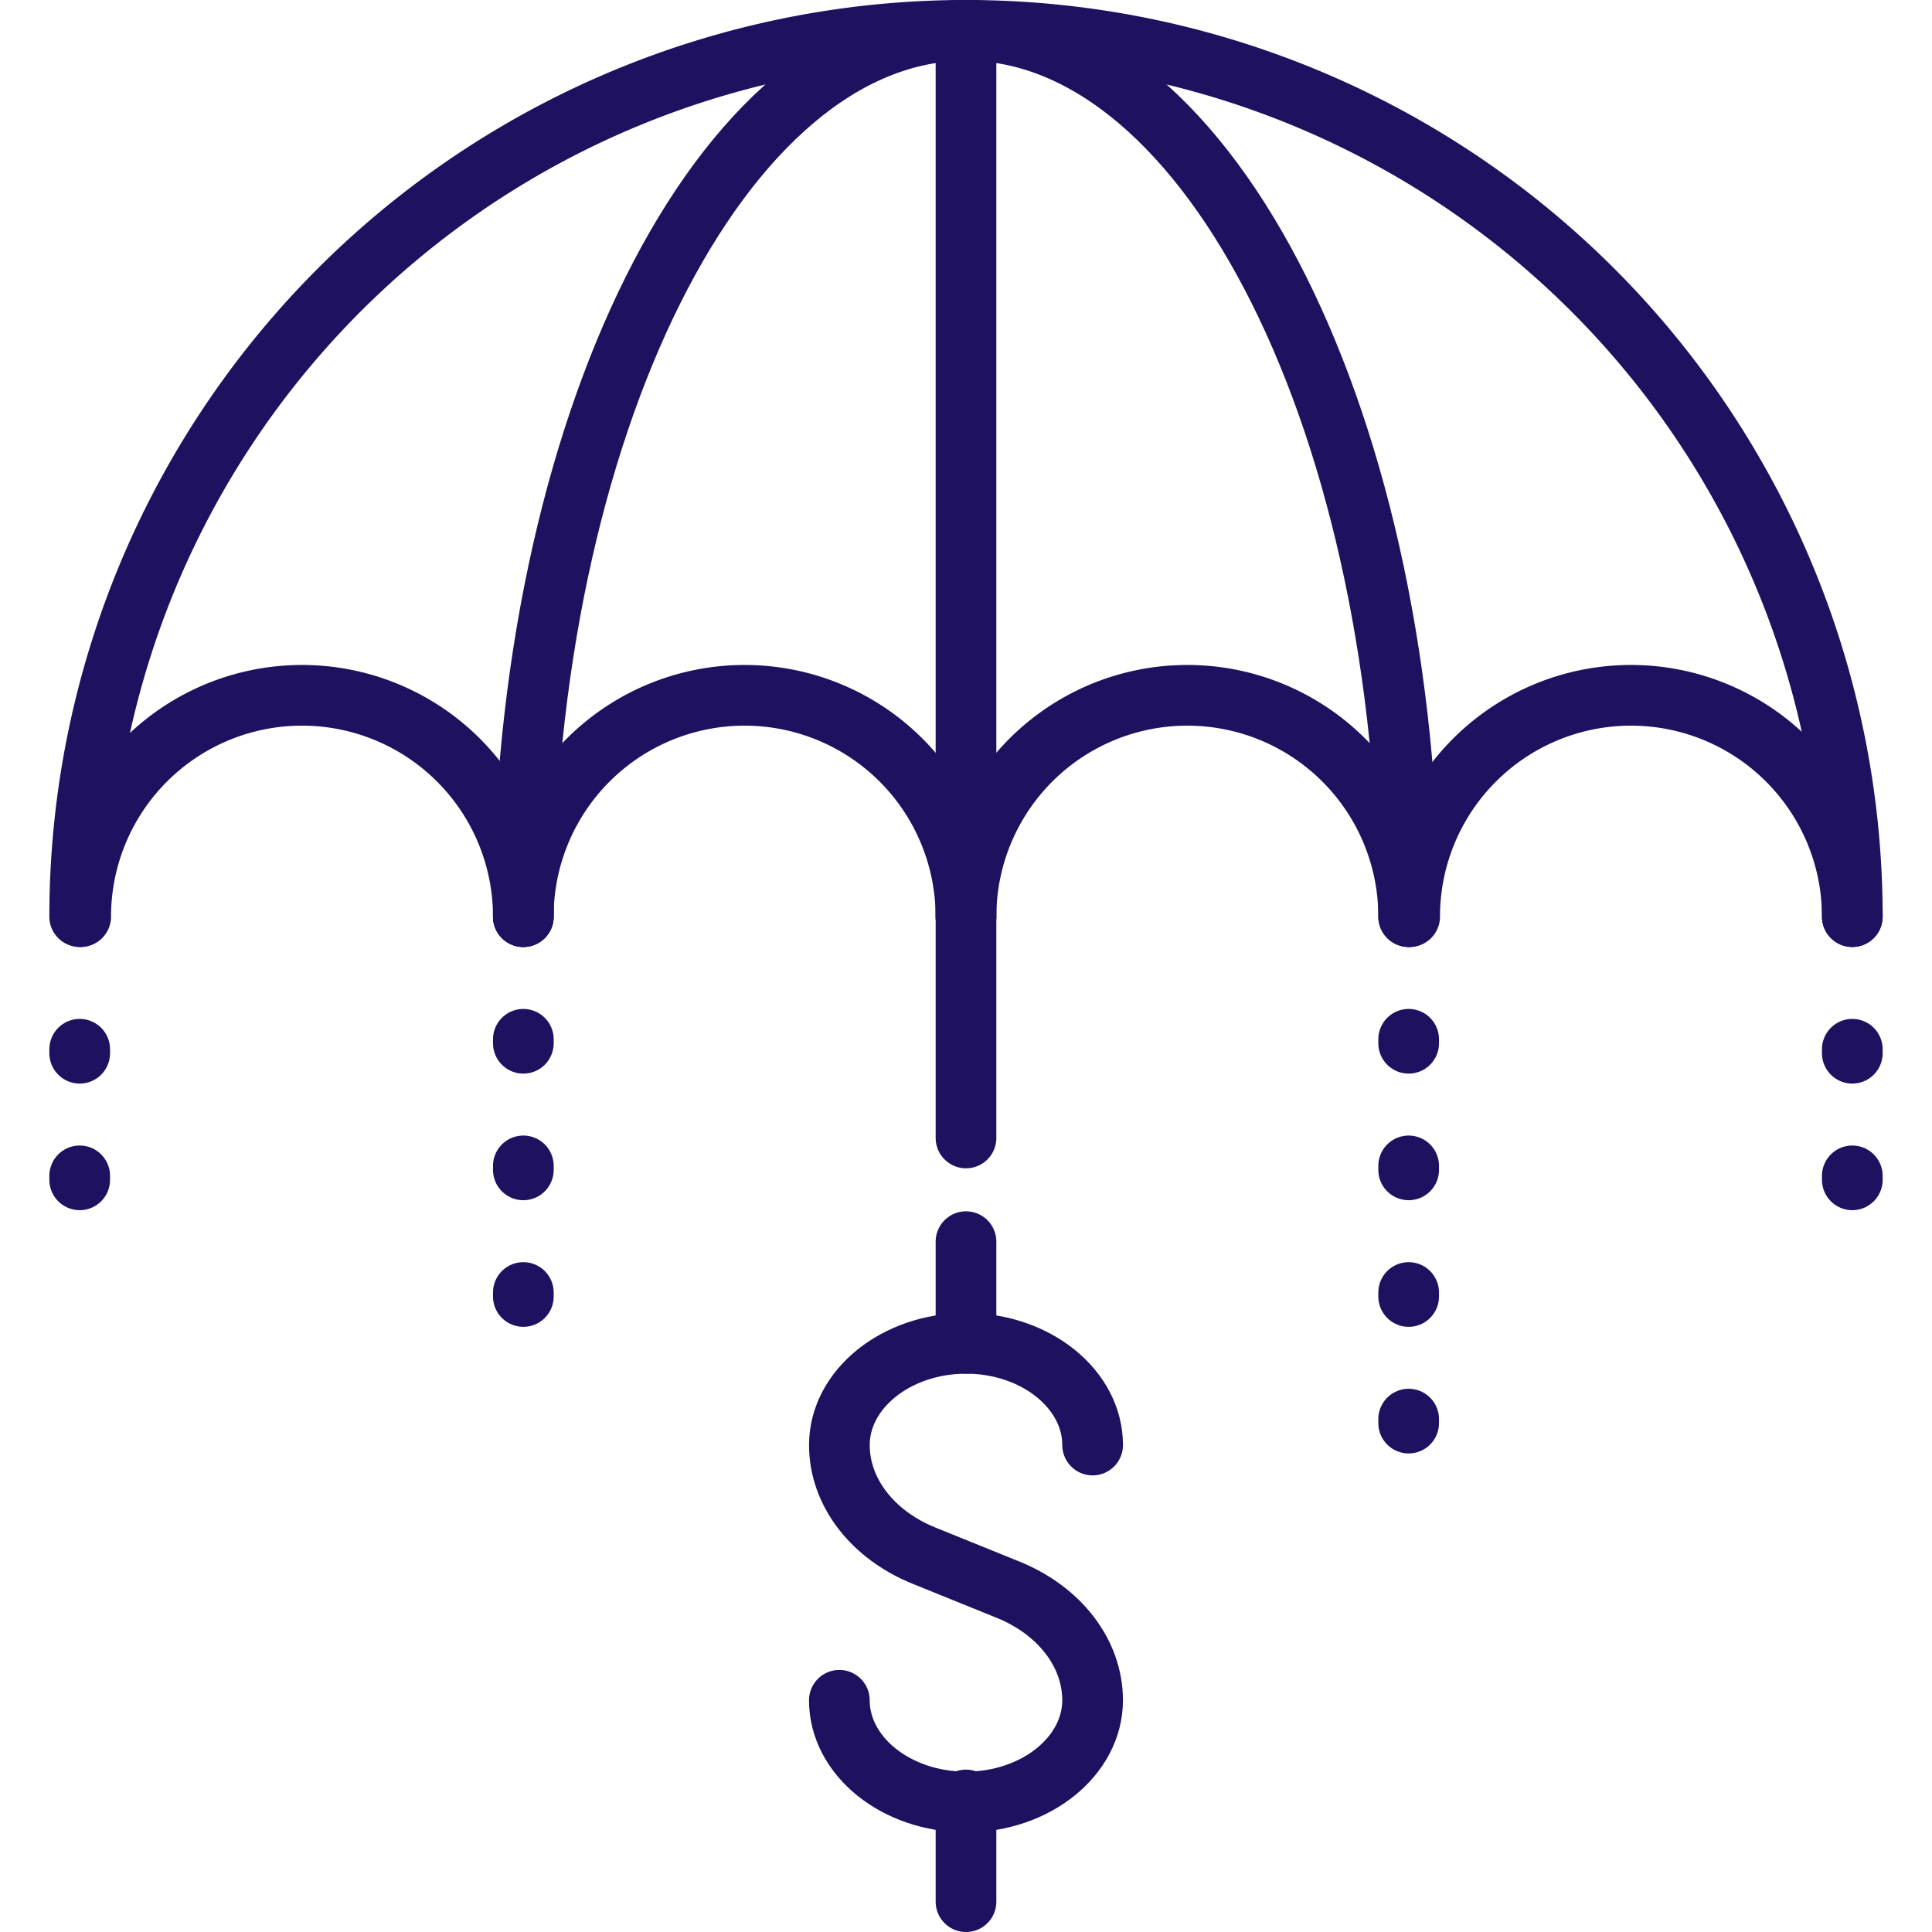 <svg xmlns="http://www.w3.org/2000/svg" xmlns:xlink="http://www.w3.org/1999/xlink" width="100" height="100" viewBox="0 0 100 100">
  <defs>
    <clipPath id="clip-path">
      <rect id="Rectangle_170" data-name="Rectangle 170" width="100" height="100" rx="2" transform="translate(403 1169)" fill="#fff"/>
    </clipPath>
  </defs>
  <g id="Mask_Group_23" data-name="Mask Group 23" transform="translate(-403 -1169)" clip-path="url(#clip-path)">
    <g id="icon-financial-management" transform="translate(401.397 1167.216)">
      <path id="Path_1000" data-name="Path 1000" d="M58.157,76.579c0-2.89-2.941-5.264-6.554-5.264s-6.554,2.374-6.554,5.264c0,2.425,1.7,4.644,4.386,5.728l4.335,1.755c2.683,1.084,4.386,3.3,4.386,5.728,0,2.89-2.941,5.264-6.554,5.264s-6.554-2.374-6.554-5.264" fill="none" stroke="#1d1160" stroke-linecap="round" stroke-linejoin="round" stroke-miterlimit="10" stroke-width="3.141"/>
      <line id="Line_47" data-name="Line 47" y2="5.264" transform="translate(51.603 66.052)" fill="none" stroke="#1d1160" stroke-linecap="round" stroke-linejoin="round" stroke-miterlimit="10" stroke-width="3.141"/>
      <line id="Line_48" data-name="Line 48" y2="5.264" transform="translate(51.603 94.95)" fill="none" stroke="#1d1160" stroke-linecap="round" stroke-linejoin="round" stroke-miterlimit="10" stroke-width="3.141"/>
      <path id="Path_1001" data-name="Path 1001" d="M74.515,49.229a11.456,11.456,0,1,0-22.912,0" fill="none" stroke="#1d1160" stroke-linecap="round" stroke-linejoin="round" stroke-miterlimit="10" stroke-width="3.141"/>
      <path id="Path_1002" data-name="Path 1002" d="M97.478,49.229a11.456,11.456,0,0,0-22.912,0" fill="none" stroke="#1d1160" stroke-linecap="round" stroke-linejoin="round" stroke-miterlimit="10" stroke-width="3.141"/>
      <path id="Path_1003" data-name="Path 1003" d="M28.691,49.229a11.456,11.456,0,0,0-22.912,0" fill="none" stroke="#1d1160" stroke-linecap="round" stroke-linejoin="round" stroke-miterlimit="10" stroke-width="3.141"/>
      <path id="Path_1004" data-name="Path 1004" d="M51.6,49.229a11.456,11.456,0,0,0-22.912,0" fill="none" stroke="#1d1160" stroke-linecap="round" stroke-linejoin="round" stroke-miterlimit="10" stroke-width="3.141"/>
      <path id="Path_1005" data-name="Path 1005" d="M97.478,49.229a45.875,45.875,0,1,0-91.75,0" fill="none" stroke="#1d1160" stroke-linecap="round" stroke-linejoin="round" stroke-miterlimit="10" stroke-width="3.141"/>
      <path id="Path_1006" data-name="Path 1006" d="M74.515,49.229c0-25.337-10.269-45.875-22.912-45.875S28.691,23.892,28.691,49.229" fill="none" stroke="#1d1160" stroke-linecap="round" stroke-linejoin="round" stroke-miterlimit="10" stroke-width="3.141"/>
      <line id="Line_49" data-name="Line 49" y1="57.331" transform="translate(51.603 3.354)" fill="none" stroke="#1d1160" stroke-linecap="round" stroke-linejoin="round" stroke-miterlimit="10" stroke-width="3.141"/>
      <line id="Line_50" data-name="Line 50" y2="0.206" transform="translate(5.728 56.093)" fill="none" stroke="#1d1160" stroke-linecap="round" stroke-linejoin="round" stroke-miterlimit="10" stroke-width="3.141"/>
      <line id="Line_51" data-name="Line 51" y2="0.206" transform="translate(5.728 62.646)" fill="none" stroke="#1d1160" stroke-linecap="round" stroke-linejoin="round" stroke-miterlimit="10" stroke-width="3.141"/>
      <line id="Line_52" data-name="Line 52" y2="0.206" transform="translate(28.691 55.577)" fill="none" stroke="#1d1160" stroke-linecap="round" stroke-linejoin="round" stroke-miterlimit="10" stroke-width="3.141"/>
      <line id="Line_53" data-name="Line 53" y2="0.206" transform="translate(28.691 62.13)" fill="none" stroke="#1d1160" stroke-linecap="round" stroke-linejoin="round" stroke-miterlimit="10" stroke-width="3.141"/>
      <line id="Line_54" data-name="Line 54" y2="0.206" transform="translate(74.515 55.577)" fill="none" stroke="#1d1160" stroke-linecap="round" stroke-linejoin="round" stroke-miterlimit="10" stroke-width="3.141"/>
      <line id="Line_55" data-name="Line 55" y2="0.206" transform="translate(74.515 62.13)" fill="none" stroke="#1d1160" stroke-linecap="round" stroke-linejoin="round" stroke-miterlimit="10" stroke-width="3.141"/>
      <line id="Line_56" data-name="Line 56" y2="0.206" transform="translate(74.515 68.684)" fill="none" stroke="#1d1160" stroke-linecap="round" stroke-linejoin="round" stroke-miterlimit="10" stroke-width="3.141"/>
      <line id="Line_57" data-name="Line 57" y2="0.206" transform="translate(74.515 75.237)" fill="none" stroke="#1d1160" stroke-linecap="round" stroke-linejoin="round" stroke-miterlimit="10" stroke-width="3.141"/>
      <line id="Line_58" data-name="Line 58" y2="0.206" transform="translate(97.478 56.093)" fill="none" stroke="#1d1160" stroke-linecap="round" stroke-linejoin="round" stroke-miterlimit="10" stroke-width="3.141"/>
      <line id="Line_59" data-name="Line 59" y2="0.206" transform="translate(97.478 62.646)" fill="none" stroke="#1d1160" stroke-linecap="round" stroke-linejoin="round" stroke-miterlimit="10" stroke-width="3.141"/>
      <line id="Line_60" data-name="Line 60" y2="0.206" transform="translate(28.691 68.684)" fill="none" stroke="#1d1160" stroke-linecap="round" stroke-linejoin="round" stroke-miterlimit="10" stroke-width="3.141"/>
    </g>
  </g>
</svg>
